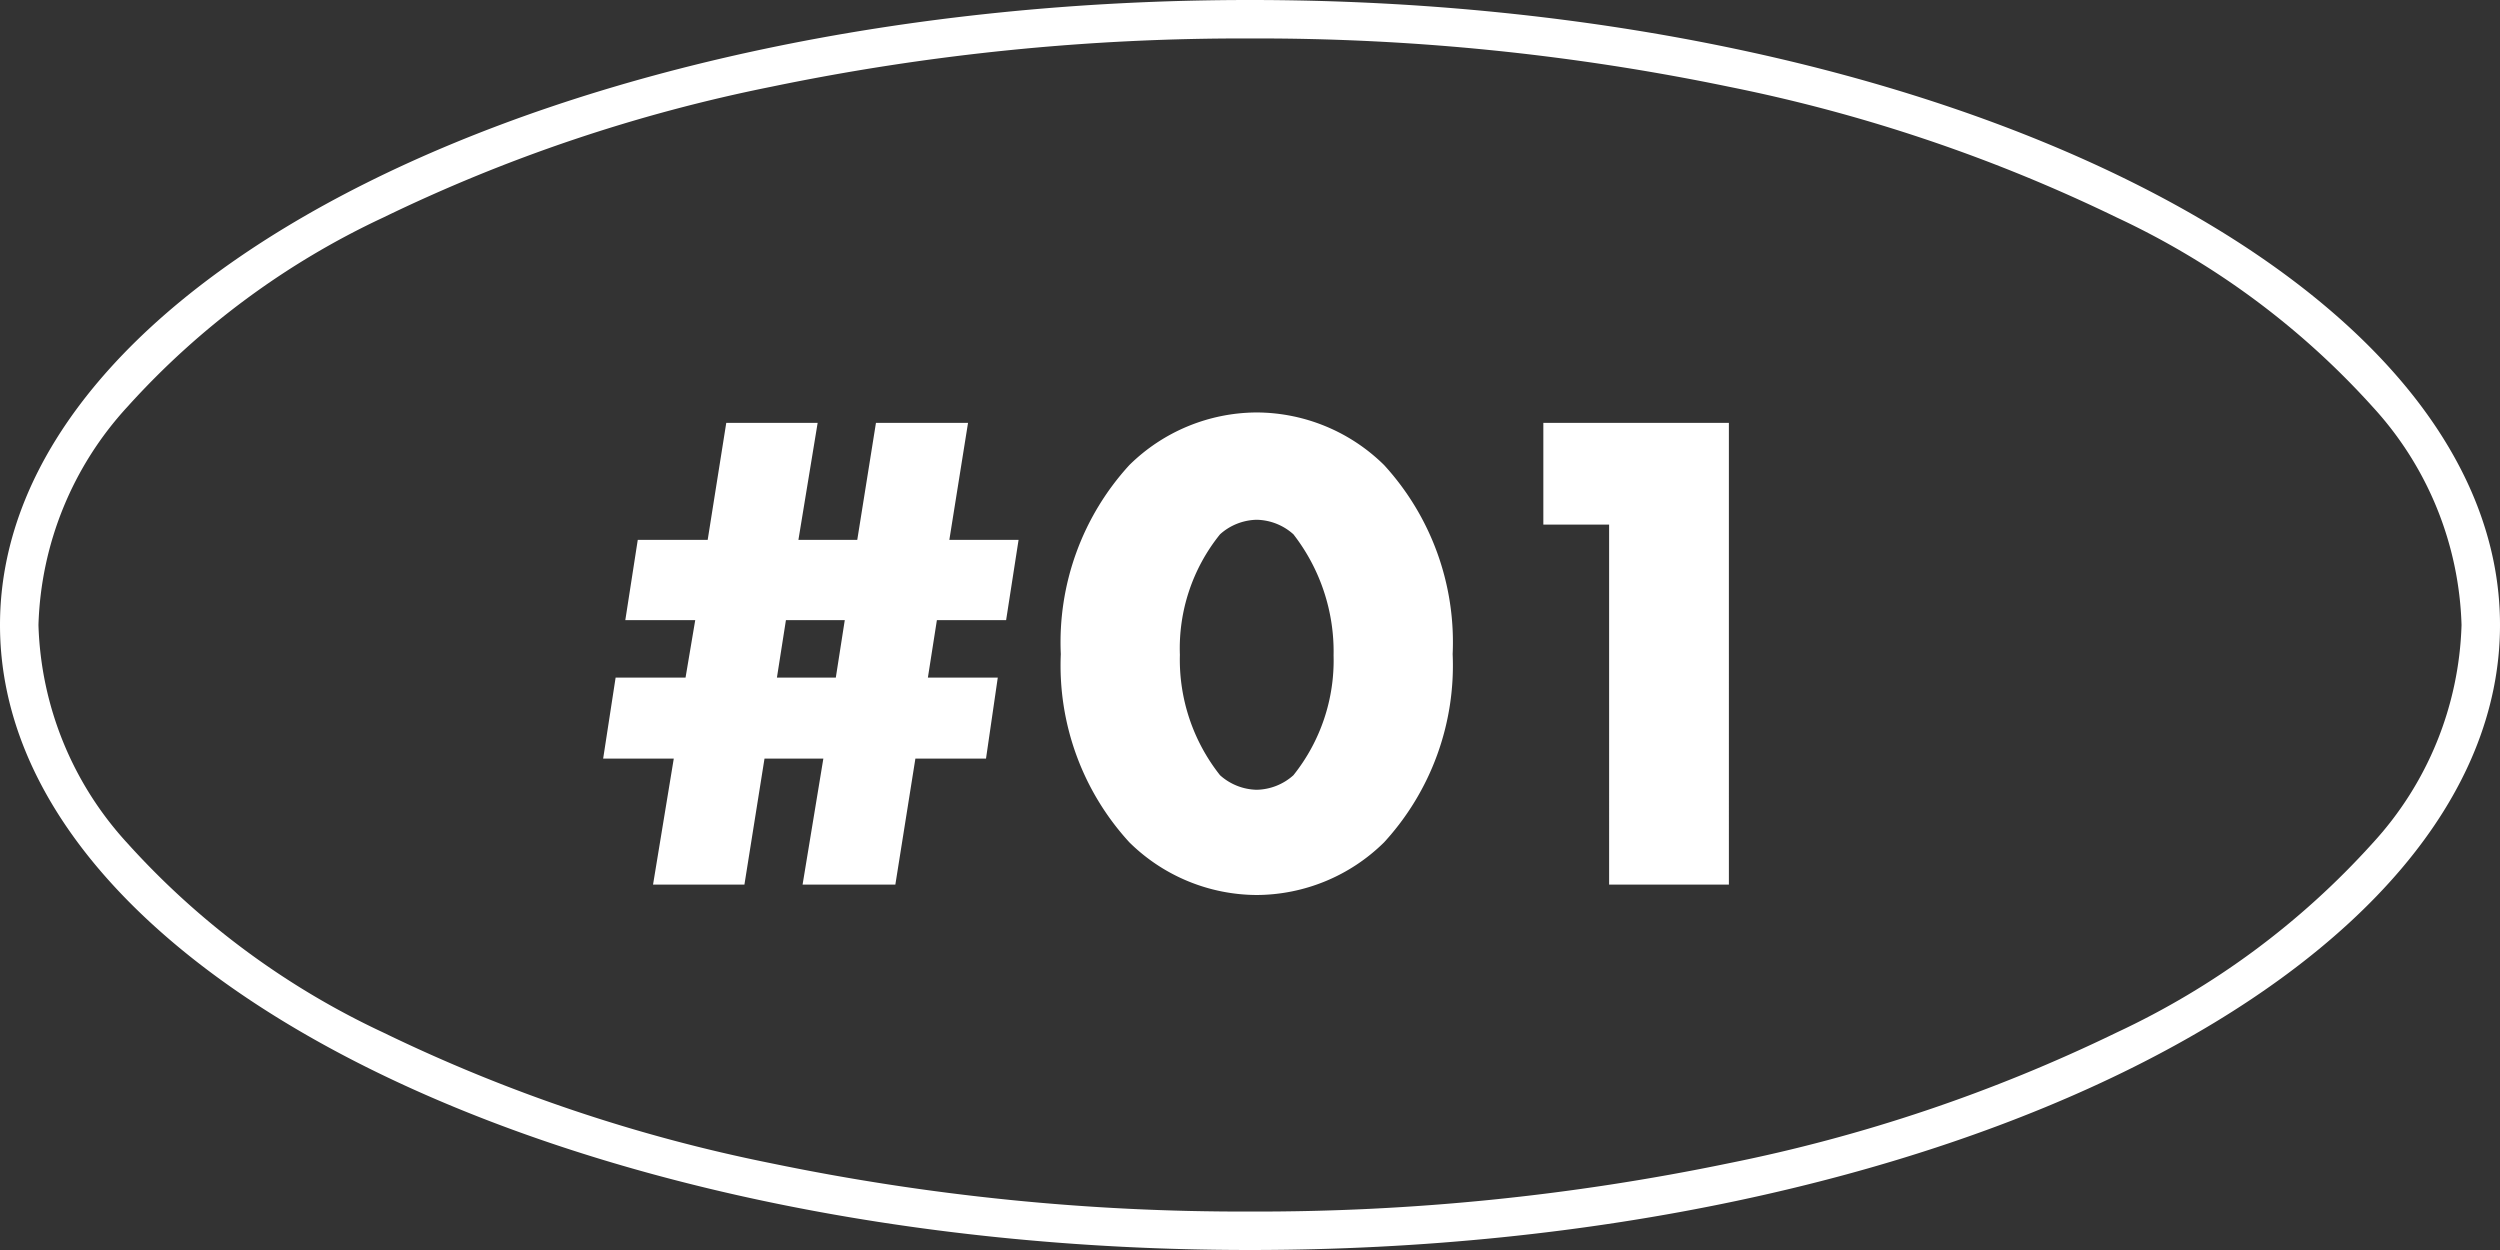 <svg xmlns="http://www.w3.org/2000/svg" width="65" height="32.5"><rect width="100%" height="100%" fill="#333333" stroke="none"/><g fill="#fff" data-name="グループ 78138"><path d="M32.5 1a60.3 60.3 0 0 0-12.444 1.255 42 42 0 0 0-10.09 3.4 20.8 20.8 0 0 0-6.649 4.917A8.76 8.76 0 0 0 1 16.25a8.76 8.76 0 0 0 2.317 5.679 20.8 20.8 0 0 0 6.649 4.917 42 42 0 0 0 10.09 3.4A60.3 60.3 0 0 0 32.5 31.5a60.3 60.3 0 0 0 12.444-1.255 42 42 0 0 0 10.09-3.4 20.8 20.8 0 0 0 6.649-4.917A8.76 8.76 0 0 0 64 16.25a8.76 8.76 0 0 0-2.317-5.679 20.8 20.8 0 0 0-6.649-4.917 42 42 0 0 0-10.09-3.4A60.3 60.3 0 0 0 32.5 1m0-1C50.449 0 65 7.275 65 16.25S50.449 32.5 32.5 32.5 0 25.225 0 16.25 14.551 0 32.5 0" data-name="楕円形 620"/><path d="m24.125 17.618.234-1.494h1.8l.324-2.088h-1.8l.486-3.042h-2.394l-.486 3.042h-1.53l.5-3.042h-2.376l-.483 3.042h-1.818l-.324 2.088h1.818l-.252 1.494h-1.818l-.324 2.106h1.836L16.979 23h2.376l.522-3.276h1.53L20.867 23h2.412l.521-3.276h1.836l.306-2.106Zm-2.394 0H20.2l.234-1.494h1.53Zm10.944-4.104a1.47 1.47 0 0 1 .954.378 4.97 4.97 0 0 1 1.044 3.15 4.78 4.78 0 0 1-1.044 3.114 1.47 1.47 0 0 1-.954.378 1.47 1.47 0 0 1-.954-.378 4.84 4.84 0 0 1-1.044-3.132 4.72 4.72 0 0 1 1.044-3.132 1.47 1.47 0 0 1 .954-.378m5.094 3.492a6.82 6.82 0 0 0-1.782-4.914 4.74 4.74 0 0 0-3.312-1.368 4.74 4.74 0 0 0-3.312 1.368 6.82 6.82 0 0 0-1.782 4.914 6.8 6.8 0 0 0 1.782 4.894 4.74 4.74 0 0 0 3.312 1.37 4.74 4.74 0 0 0 3.312-1.37 6.8 6.8 0 0 0 1.782-4.894M41.837 23h3.114V10.994h-4.824v2.646h1.71Z" data-name="パス 12927"/></g></svg>